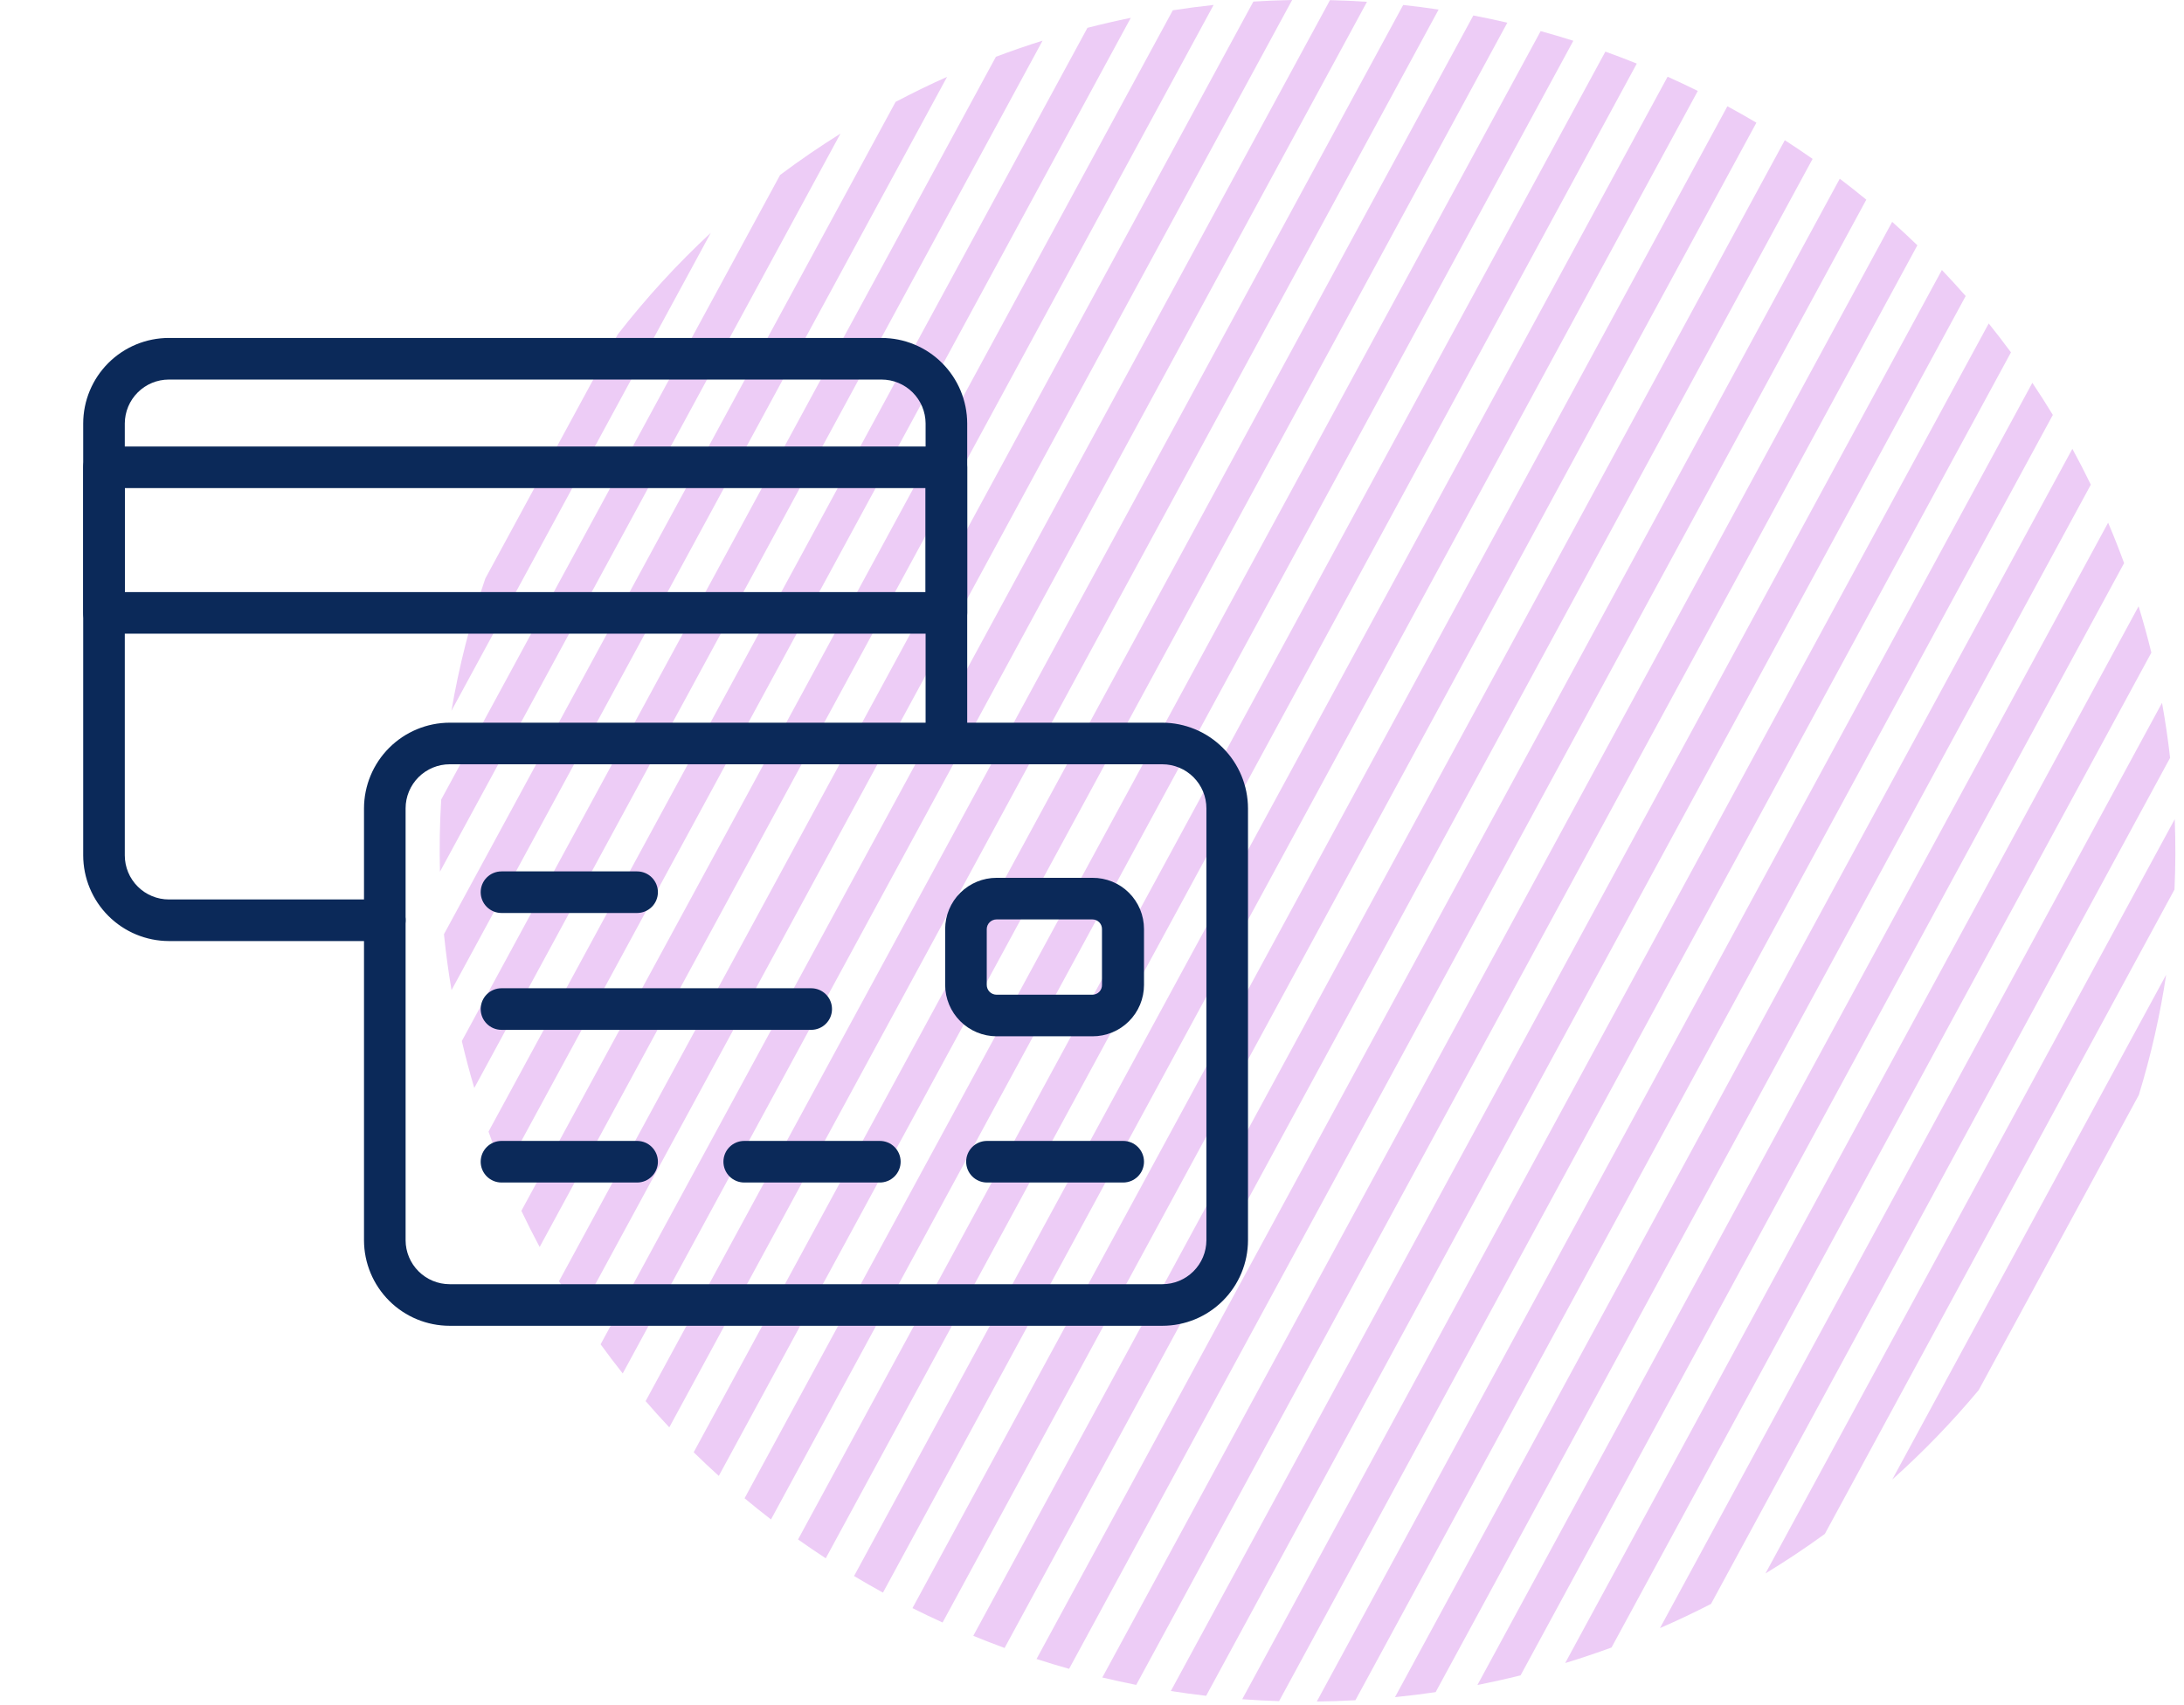<svg xmlns="http://www.w3.org/2000/svg" width="210" height="164" viewBox="0 0 210 164" fill="none"><path d="M87.737 154.651L166.096 10.219C167.04 10.73 167.97 11.257 168.885 11.798L90.632 156.036C89.662 155.594 88.697 155.133 87.737 154.651Z" fill="#EDCCF6"></path><path d="M93.585 157.314L171.616 13.484C172.522 14.068 173.413 14.666 174.288 15.279L96.595 158.484C95.588 158.114 94.584 157.724 93.585 157.314Z" fill="#EDCCF6"></path><path d="M99.666 159.544L176.9 17.186C177.767 17.844 178.617 18.517 179.452 19.203L102.798 160.491C101.752 160.197 100.707 159.881 99.666 159.544Z" fill="#EDCCF6"></path><path d="M105.993 161.322L181.94 21.336C182.765 22.073 183.573 22.824 184.363 23.589L109.252 162.034C108.165 161.818 107.077 161.581 105.993 161.322Z" fill="#EDCCF6"></path><path d="M112.58 162.623L186.721 25.965C187.502 26.786 188.265 27.62 189.008 28.469L115.975 163.084C114.842 162.953 113.71 162.8 112.58 162.623Z" fill="#EDCCF6"></path><path d="M119.444 163.412L191.223 31.107C191.957 32.02 192.67 32.947 193.361 33.886L122.989 163.597C121.808 163.56 120.626 163.498 119.444 163.412Z" fill="#EDCCF6"></path><path d="M126.615 163.633L195.418 36.815C196.099 37.83 196.756 38.86 197.388 39.903L130.328 163.509C129.093 163.578 127.855 163.619 126.615 163.633Z" fill="#EDCCF6"></path><path d="M134.134 163.213L199.266 43.162C199.886 44.298 200.477 45.448 201.041 46.61L138.042 162.73C136.745 162.921 135.442 163.082 134.134 163.213Z" fill="#EDCCF6"></path><path d="M142.062 162.04L202.704 50.266C203.25 51.549 203.762 52.845 204.241 54.153L146.209 161.118C144.835 161.46 143.452 161.767 142.062 162.04Z" fill="#EDCCF6"></path><path d="M150.499 159.933L205.635 58.305C206.086 59.779 206.495 61.267 206.861 62.764L154.955 158.438C153.484 158.977 151.998 159.475 150.499 159.933Z" fill="#EDCCF6"></path><path d="M159.612 156.572L207.887 67.592C208.204 69.345 208.463 71.109 208.663 72.882L164.52 154.247C162.908 155.075 161.272 155.851 159.612 156.572Z" fill="#EDCCF6"></path><path d="M169.757 151.316L209.11 78.779C209.197 81.028 209.19 83.284 209.086 85.543L175.464 147.517C173.611 148.863 171.707 150.13 169.757 151.316Z" fill="#EDCCF6"></path><path d="M181.948 142.284L208.285 93.74C207.702 97.618 206.829 101.483 205.656 105.306L190.26 133.683C187.683 136.773 184.902 139.643 181.948 142.284Z" fill="#EDCCF6"></path><path d="M82.121 151.564C83.033 152.111 83.96 152.643 84.9 153.16L163.25 8.745C162.287 8.269 161.319 7.813 160.347 7.377L82.121 151.564Z" fill="#EDCCF6"></path><path d="M76.736 148.047C77.609 148.666 78.496 149.27 79.399 149.86L157.384 6.115C156.382 5.711 155.375 5.327 154.364 4.963L76.736 148.047Z" fill="#EDCCF6"></path><path d="M71.593 144.087C72.424 144.78 73.271 145.459 74.134 146.124L151.283 3.921C150.239 3.59 149.192 3.281 148.141 2.992L71.593 144.087Z" fill="#EDCCF6"></path><path d="M66.701 139.664C67.488 140.435 68.293 141.193 69.114 141.936L144.936 2.181C143.848 1.928 142.758 1.697 141.666 1.488L66.701 139.664Z" fill="#EDCCF6"></path><path d="M62.079 134.742C62.818 135.598 63.577 136.44 64.355 137.267L138.329 0.918C137.194 0.748 136.058 0.602 134.921 0.479L62.079 134.742Z" fill="#EDCCF6"></path><path d="M57.751 129.281C58.438 130.228 59.147 131.162 59.877 132.083L131.441 0.174C130.254 0.095 129.069 0.041 127.884 0.012L57.751 129.281Z" fill="#EDCCF6"></path><path d="M53.752 123.212C54.379 124.263 55.031 125.302 55.708 126.327L124.244 0C122.999 0.023 121.757 0.073 120.517 0.15L53.752 123.212Z" fill="#EDCCF6"></path><path d="M50.132 116.443C50.689 117.616 51.276 118.776 51.89 119.923L116.694 0.475C115.381 0.616 114.072 0.788 112.769 0.99L50.132 116.443Z" fill="#EDCCF6"></path><path d="M46.973 108.826C47.444 110.147 47.949 111.456 48.488 112.753L108.729 1.715C107.332 2.001 105.942 2.322 104.562 2.677L46.973 108.826Z" fill="#EDCCF6"></path><path d="M44.407 100.115C44.762 101.632 45.161 103.137 45.604 104.63L100.247 3.91C98.738 4.385 97.242 4.901 95.761 5.459L44.407 100.115Z" fill="#EDCCF6"></path><path d="M42.688 89.843C42.87 91.644 43.114 93.437 43.417 95.219L91.067 7.389C89.391 8.138 87.739 8.942 86.114 9.799L42.688 89.843Z" fill="#EDCCF6"></path><path d="M42.424 76.889C42.283 79.207 42.244 81.523 42.304 83.831L80.814 12.85C78.829 14.091 76.892 15.417 75.01 16.826L42.424 76.889Z" fill="#EDCCF6"></path><path d="M46.671 55.62C45.218 59.819 44.134 64.078 43.406 68.358L68.345 22.391C65.132 25.374 62.136 28.636 59.397 32.164L46.671 55.62Z" fill="#EDCCF6"></path><path d="M111.76 127.5H43.24C41.058 127.5 38.965 126.635 37.42 125.094C35.876 123.553 35.005 121.462 35 119.28V77.74C35.005 75.556 35.875 73.463 37.419 71.919C38.963 70.375 41.056 69.505 43.24 69.5H111.76C113.944 69.505 116.037 70.375 117.581 71.919C119.125 73.463 119.995 75.556 120 77.74V119.28C119.995 121.462 119.124 123.553 117.579 125.094C116.035 126.635 113.942 127.5 111.76 127.5ZM43.24 73.5C42.683 73.5 42.132 73.61 41.617 73.823C41.103 74.036 40.636 74.348 40.242 74.742C39.848 75.136 39.536 75.603 39.323 76.117C39.11 76.632 39 77.183 39 77.74V119.28C39.005 120.401 39.454 121.474 40.249 122.265C41.044 123.056 42.119 123.5 43.24 123.5H111.76C112.881 123.5 113.957 123.056 114.751 122.265C115.546 121.474 115.995 120.401 116 119.28V77.74C116 76.615 115.553 75.537 114.758 74.742C113.963 73.947 112.885 73.5 111.76 73.5H43.24Z" fill="#0B2959"></path><path d="M37 90.5H16.24C14.056 90.495 11.963 89.625 10.419 88.081C8.875 86.537 8.005 84.444 8 82.26V40.72C8.005 38.538 8.876 36.447 10.421 34.906C11.965 33.365 14.058 32.5 16.24 32.5H84.76C86.942 32.5 89.035 33.365 90.579 34.906C92.124 36.447 92.995 38.538 93 40.72V71.5C93 72.03 92.789 72.539 92.414 72.914C92.039 73.289 91.53 73.5 91 73.5C90.47 73.5 89.961 73.289 89.586 72.914C89.211 72.539 89 72.03 89 71.5V40.72C88.995 39.599 88.546 38.526 87.751 37.735C86.957 36.944 85.881 36.5 84.76 36.5H16.24C15.119 36.5 14.043 36.944 13.249 37.735C12.454 38.526 12.005 39.599 12 40.72V82.26C12 83.385 12.447 84.463 13.242 85.258C14.037 86.053 15.116 86.5 16.24 86.5H37C37.53 86.5 38.039 86.711 38.414 87.086C38.789 87.461 39 87.97 39 88.5C39 89.03 38.789 89.539 38.414 89.914C38.039 90.289 37.53 90.5 37 90.5Z" fill="#0B2959"></path><path d="M91 60.94H10C9.47 60.94 8.961 60.729 8.586 60.354C8.211 59.979 8 59.47 8 58.94V44.94C8 44.409 8.211 43.9 8.586 43.525C8.961 43.15 9.47 42.94 10 42.94H91C91.53 42.94 92.039 43.15 92.414 43.525C92.789 43.9 93 44.409 93 44.94V58.94C93 59.47 92.789 59.979 92.414 60.354C92.039 60.729 91.53 60.94 91 60.94ZM12 56.94H89V46.94H12V56.94Z" fill="#0B2959"></path><path d="M61.26 113.721H48.22C47.69 113.721 47.181 113.51 46.806 113.135C46.431 112.76 46.22 112.251 46.22 111.721C46.22 111.19 46.431 110.682 46.806 110.306C47.181 109.931 47.69 109.721 48.22 109.721H61.26C61.791 109.721 62.299 109.931 62.674 110.306C63.05 110.682 63.26 111.19 63.26 111.721C63.26 112.251 63.05 112.76 62.674 113.135C62.299 113.51 61.791 113.721 61.26 113.721Z" fill="#0B2959"></path><path d="M61.26 87.801H48.22C47.69 87.801 47.181 87.59 46.806 87.215C46.431 86.84 46.22 86.331 46.22 85.801C46.22 85.27 46.431 84.762 46.806 84.387C47.181 84.011 47.69 83.801 48.22 83.801H61.26C61.791 83.801 62.299 84.011 62.674 84.387C63.05 84.762 63.26 85.27 63.26 85.801C63.26 86.331 63.05 86.84 62.674 87.215C62.299 87.59 61.791 87.801 61.26 87.801Z" fill="#0B2959"></path><path d="M78 99.039H48.22C47.69 99.039 47.181 98.828 46.806 98.453C46.431 98.078 46.22 97.57 46.22 97.039C46.22 96.509 46.431 96 46.806 95.625C47.181 95.25 47.69 95.039 48.22 95.039H78C78.531 95.039 79.039 95.25 79.414 95.625C79.79 96 80 96.509 80 97.039C80 97.57 79.79 98.078 79.414 98.453C79.039 98.828 78.531 99.039 78 99.039Z" fill="#0B2959"></path><path d="M84.6 113.721H71.56C71.03 113.721 70.521 113.51 70.146 113.135C69.771 112.76 69.56 112.251 69.56 111.721C69.56 111.19 69.771 110.682 70.146 110.306C70.521 109.931 71.03 109.721 71.56 109.721H84.6C85.13 109.721 85.639 109.931 86.014 110.306C86.389 110.682 86.6 111.19 86.6 111.721C86.6 112.251 86.389 112.76 86.014 113.135C85.639 113.51 85.13 113.721 84.6 113.721Z" fill="#0B2959"></path><path d="M108 113.721H94.9C94.37 113.721 93.861 113.51 93.486 113.135C93.111 112.76 92.9 112.251 92.9 111.721C92.9 111.19 93.111 110.682 93.486 110.306C93.861 109.931 94.37 109.721 94.9 109.721H108C108.53 109.721 109.039 109.931 109.414 110.306C109.789 110.682 110 111.19 110 111.721C110 112.251 109.789 112.76 109.414 113.135C109.039 113.51 108.53 113.721 108 113.721Z" fill="#0B2959"></path><path d="M105.04 99.66H95.82C94.511 99.655 93.258 99.133 92.333 98.207C91.407 97.282 90.885 96.029 90.88 94.72V89.34C90.885 88.033 91.408 86.782 92.334 85.86C93.26 84.938 94.513 84.42 95.82 84.42H105.04C105.689 84.415 106.333 84.538 106.935 84.783C107.537 85.028 108.084 85.389 108.545 85.847C109.006 86.304 109.372 86.849 109.622 87.448C109.871 88.047 110 88.691 110 89.34V94.72C110 95.371 109.871 96.014 109.622 96.615C109.372 97.216 109.007 97.761 108.546 98.22C108.085 98.679 107.538 99.043 106.936 99.29C106.335 99.537 105.69 99.663 105.04 99.66ZM95.82 88.42C95.574 88.42 95.338 88.516 95.162 88.688C94.987 88.86 94.885 89.094 94.88 89.34V94.72C94.88 94.969 94.979 95.209 95.155 95.385C95.332 95.561 95.571 95.66 95.82 95.66H105.04C105.162 95.66 105.284 95.636 105.397 95.588C105.51 95.541 105.612 95.471 105.698 95.384C105.783 95.296 105.851 95.192 105.896 95.078C105.941 94.964 105.963 94.843 105.96 94.72V89.34C105.96 89.096 105.863 88.862 105.69 88.689C105.518 88.517 105.284 88.42 105.04 88.42H95.82Z" fill="#0B2959"></path></svg>